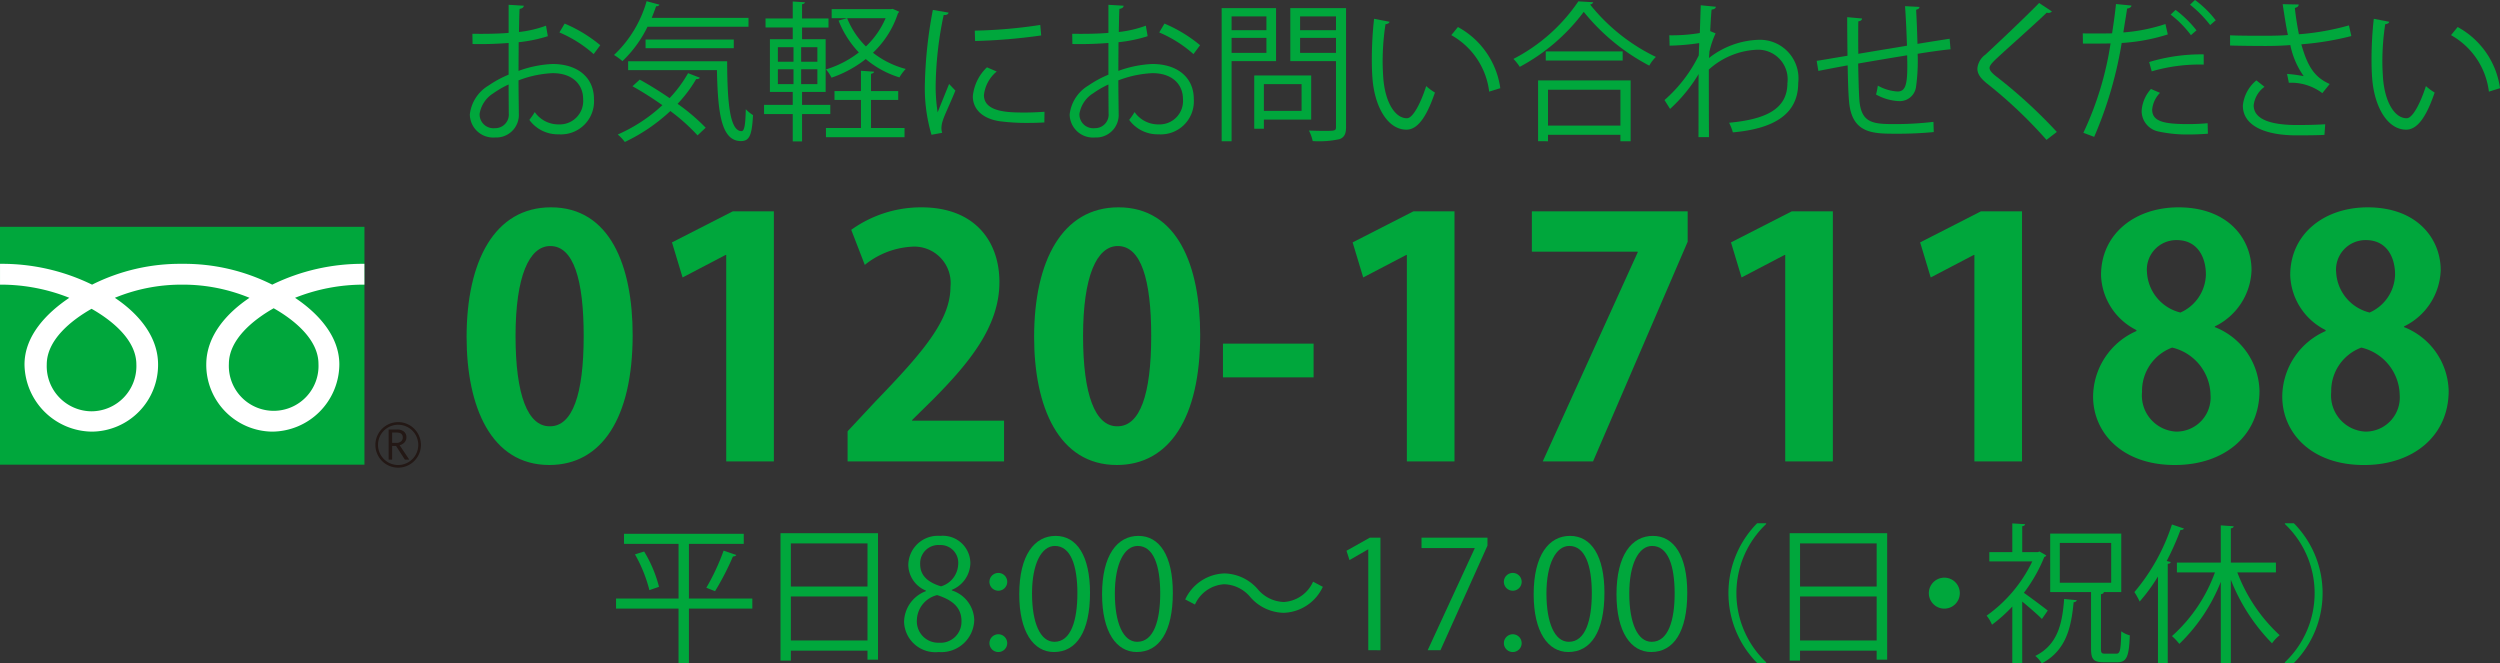 <svg id="レイヤー_1" data-name="レイヤー 1" xmlns="http://www.w3.org/2000/svg" width="166.299" height="44.133" viewBox="0 0 166.299 44.133"><rect x="0" y="0" width="166.299" height="44.133" fill="#333333" stroke="none"/><defs><style>.cls-1{fill:#00a73c;}.cls-2{fill:#231815;}.cls-3{fill:#fff;}</style></defs><path class="cls-1" d="M36.441,2.408a9.761,9.761,0,0,1-1.939.4c0,.629-.01,1.329-.01,1.908a7.513,7.513,0,0,1,2.259-.459c1.699,0,2.759.919,2.759,2.328a2.197,2.197,0,0,1-2.349,2.349,2.329,2.329,0,0,1-1.949-.959,4.838,4.838,0,0,0,.36-.519,1.917,1.917,0,0,0,1.599.819A1.56,1.56,0,0,0,38.79,6.586c0-.969-.71-1.728-2.049-1.719a7.214,7.214,0,0,0-2.249.479c0,.74.02,1.929.02,2.209a1.5,1.5,0,0,1-1.569,1.589,1.553,1.553,0,0,1-1.689-1.539,2.578,2.578,0,0,1,1.249-1.919,7.153,7.153,0,0,1,1.33-.72V2.858a23.998,23.998,0,0,1-2.399.07l-.01-.68c.879.01,1.679,0,2.409-.06V.319L34.842.38c-.01.12-.11.189-.28.21-.02.39-.03.98-.04,1.539a7.541,7.541,0,0,0,1.799-.42ZM33.843,7.516c0-.26-.01-1.079-.01-1.898a6.62,6.62,0,0,0-1.02.589,1.979,1.979,0,0,0-.91,1.37.922.922,0,0,0,1.02.949.904.904,0,0,0,.919-1ZM39.49,3.598a8.256,8.256,0,0,0-2.279-1.44l.35-.589a9.431,9.431,0,0,1,2.369,1.438Z"/><path class="cls-1" d="M49.789,1.779H43.073a7.978,7.978,0,0,1-1.669,2.288,3.999,3.999,0,0,0-.56-.409A7.882,7.882,0,0,0,43.013.08l.85.23c-.02.07-.1.11-.22.11-.09.26-.19.52-.29.77h6.437ZM42.553,5.297c.64.35,1.329.779,1.989,1.23a8.486,8.486,0,0,0,1.229-1.659l.78.3c-.03.08-.14.1-.24.09A8.904,8.904,0,0,1,45.072,6.906a12.984,12.984,0,0,1,1.869,1.589l-.54.51A12.718,12.718,0,0,0,44.592,7.386a11.918,11.918,0,0,1-3.028,2.059,3.124,3.124,0,0,0-.47-.499,10.528,10.528,0,0,0,2.968-1.949,21.953,21.953,0,0,0-1.989-1.26Zm-.77-1.22H48.37c.01,2.669.16,4.647.96,4.647.21,0,.26-.579.28-1.459a2.303,2.303,0,0,0,.48.39c-.07,1.279-.21,1.73-.8,1.73C47.97,9.385,47.75,7.496,47.69,4.667H41.783ZM48.81,3.208H42.943v-.58H48.81Z"/><path class="cls-1" d="M55.232,7.586H53.353V9.404h-.62V7.586H50.824v-.61h1.909V6.116h-1.519V2.608h1.519V1.829H50.924v-.6h1.809V.1l.81.05c-.01.07-.07.11-.19.13v.95H55.112v.6H53.353v.779h1.569V6.116H53.353v.859h1.879ZM51.744,3.138v.97h1.039v-.97Zm0,1.47v.989h1.039V4.607Zm2.628-.5v-.97h-1.08v.97Zm0,1.489V4.607h-1.08v.989Zm1.979-4.388A5.564,5.564,0,0,0,57.6,3.088,5.628,5.628,0,0,0,58.91,1.209H55.322v-.6H59.26l.12-.02.43.19a.321.321,0,0,1-.08.11A6.263,6.263,0,0,1,58.07,3.508a6.013,6.013,0,0,0,2.179,1.079,2.853,2.853,0,0,0-.419.561,6.331,6.331,0,0,1-2.239-1.22A7.685,7.685,0,0,1,55.312,5.167a2.523,2.523,0,0,0-.37-.55,6.714,6.714,0,0,0,2.188-1.129,6.559,6.559,0,0,1-1.349-2.119ZM57.94,6.646V8.516h2.229V9.125h-5.227V8.516h2.329V6.646H55.511v-.59h1.759V4.707l.87.061c-.01.069-.07.119-.2.14V6.057h1.809v.59Z"/><path class="cls-1" d="M63.103.84c-.03.109-.13.17-.33.159a23.946,23.946,0,0,0-.53,4.498,10.993,10.993,0,0,0,.13,1.978c.19-.489.62-1.539.76-1.889l.419.44c-.41,1.01-.71,1.579-.849,2.029a1.697,1.697,0,0,0-.08.47,1.064,1.064,0,0,0,.05.31l-.71.13a10.968,10.968,0,0,1-.44-3.438,29.245,29.245,0,0,1,.53-4.867Zm6.367,7.306c-.36.019-.729.03-1.1.03a13.7,13.7,0,0,1-1.859-.11c-1.229-.18-1.799-.859-1.799-1.659a3.052,3.052,0,0,1,.94-1.929l.649.279a2.368,2.368,0,0,0-.85,1.569c0,1.159,1.699,1.159,2.739,1.159.42,0,.87-.02,1.289-.05ZM64.842,2.039a32.741,32.741,0,0,0,4.357-.38l.06.699a37.866,37.866,0,0,1-4.397.37Z"/><path class="cls-1" d="M76.341,2.408a9.761,9.761,0,0,1-1.939.4c0,.629-.01,1.329-.01,1.908a7.513,7.513,0,0,1,2.259-.459c1.699,0,2.759.919,2.759,2.328a2.197,2.197,0,0,1-2.349,2.349,2.328,2.328,0,0,1-1.949-.959,4.838,4.838,0,0,0,.36-.519,1.917,1.917,0,0,0,1.599.819A1.56,1.56,0,0,0,78.69,6.586c0-.969-.71-1.728-2.049-1.719a7.214,7.214,0,0,0-2.249.479c0,.74.02,1.929.02,2.209A1.5,1.5,0,0,1,72.843,9.145a1.553,1.553,0,0,1-1.689-1.539,2.578,2.578,0,0,1,1.249-1.919,7.164,7.164,0,0,1,1.329-.72V2.858a23.98,23.98,0,0,1-2.398.07l-.01-.68c.879.01,1.679,0,2.408-.06V.319l1.01.061c-.01.12-.11.189-.28.21-.02.39-.03.98-.04,1.539a7.541,7.541,0,0,0,1.799-.42ZM73.742,7.516c0-.26-.01-1.079-.01-1.898a6.638,6.638,0,0,0-1.019.589,1.979,1.979,0,0,0-.91,1.37.922.922,0,0,0,1.02.949.904.904,0,0,0,.919-1Zm5.647-3.918a8.256,8.256,0,0,0-2.279-1.44l.35-.589a9.431,9.431,0,0,1,2.369,1.438Z"/><path class="cls-1" d="M84.882,4.067H81.924V9.395h-.66V.539h3.618Zm-.64-2.978H81.924v.92h2.318ZM81.924,3.518h2.318v-.999H81.924ZM87.22,7.955H84.072v.61h-.64V5.018H87.22Zm-.64-2.358H84.072V7.376h2.509ZM89.539.539V8.445c0,.47-.12.69-.43.81a6.413,6.413,0,0,1-1.789.13,2.794,2.794,0,0,0-.25-.699c.35.01.68.02.96.02.78,0,.839,0,.839-.27V4.067h-3.038V.539Zm-.67.55H86.481v.92h2.389ZM86.481,3.518h2.389v-.999H86.481Z"/><path class="cls-1" d="M92.433,1.449c-.02.09-.13.149-.27.16a16.402,16.402,0,0,0-.19,2.488c0,.37.02.729.04,1.05.12,1.698.81,2.728,1.579,2.718.4,0,.919-1.02,1.279-2.139a3.467,3.467,0,0,0,.58.43c-.46,1.35-1.04,2.449-1.869,2.469-1.269.021-2.148-1.52-2.288-3.438-.03-.379-.04-.799-.04-1.249a23.929,23.929,0,0,1,.15-2.688Zm6.626,4.647a4.984,4.984,0,0,0-2.519-3.758l.44-.54A5.489,5.489,0,0,1,99.799,5.866Z"/><path class="cls-1" d="M105.981.149a.234.234,0,0,1-.21.15,12.626,12.626,0,0,0,4.377,3.488,2.54,2.54,0,0,0-.439.579A13.883,13.883,0,0,1,105.351.789a12.913,12.913,0,0,1-4.257,3.658,3.352,3.352,0,0,0-.42-.529A11.669,11.669,0,0,0,104.992.09Zm-3.668,9.245V5.347H108.47V9.395h-.68v-.43h-4.817v.43Zm.51-5.976H107.94v.609H102.823ZM107.79,5.967h-4.817V8.355H107.79Z"/><path class="cls-1" d="M113.133.35l1.009.1c-.03.12-.12.17-.29.19-.04.47-.07,1.02-.09,1.429.06.03.16.07.359.15a6.055,6.055,0,0,0-.41,1.209c-.01.2-.02.27-.03.43a5.637,5.637,0,0,1,3.268-1.209,2.565,2.565,0,0,1,2.668,2.868c0,2.099-1.649,3.049-4.348,3.288a3.552,3.552,0,0,0-.249-.64c2.478-.23,3.878-.929,3.878-2.639a1.966,1.966,0,0,0-1.999-2.219,5.112,5.112,0,0,0-3.228,1.319c0,1.439,0,3.169.01,4.498h-.7c.01-.6,0-3.538.01-4.198a10.221,10.221,0,0,1-1.899,2.319l-.37-.59a9.499,9.499,0,0,0,2.279-2.969l.03-.819a14.987,14.987,0,0,1-1.969.17l-.02-.69a11.087,11.087,0,0,0,2.029-.15Z"/><path class="cls-1" d="M127.68.46c0,.1-.07.149-.22.189.04.699.07,1.52.09,2.269.79-.13,1.549-.25,2.139-.34l.06.7c-.6.06-1.379.17-2.188.3a12.386,12.386,0,0,1-.11,2.219,1.091,1.091,0,0,1-1.12.93,3.434,3.434,0,0,1-1.539-.441,4.347,4.347,0,0,0,.12-.59,3.073,3.073,0,0,0,1.31.391c.6,0,.689-.59.64-2.409-1.149.19-2.349.39-3.258.55.02.949.04,1.859.08,2.419.12,1.518.87,1.608,2.309,1.608a21.817,21.817,0,0,0,2.619-.149l.02.68a25.56,25.56,0,0,1-2.559.109c-1.549,0-2.909-.039-3.079-2.188-.05-.56-.07-1.429-.09-2.358-.62.109-1.439.27-1.949.369l-.11-.669c.53-.08,1.359-.231,2.049-.34-.01-.87-.02-1.81-.02-2.568l.989.09c-.01.109-.09.17-.249.189-.01.609-.01,1.409,0,2.159l3.238-.54c-.03-.85-.07-1.819-.13-2.629Z"/><path class="cls-1" d="M136.131,9.305a30.304,30.304,0,0,0-3.918-3.718c-.5-.4-.679-.68-.679-1.04a1.28,1.28,0,0,1,.529-.909c.91-.84,2.619-2.458,3.578-3.438l.85.56a.296.296,0,0,1-.22.1.512.512,0,0,1-.12-.02c-1.0.959-2.559,2.318-3.378,3.088-.24.23-.43.43-.43.59,0,.17.18.369.529.63a33.217,33.217,0,0,1,3.948,3.628Z"/><path class="cls-1" d="M144.201,2.289a12.519,12.519,0,0,1-3.068.569,26.357,26.357,0,0,1-1.829,6.246l-.719-.27a21.412,21.412,0,0,0,1.809-5.946c-.2.01-1.54.019-1.839.01l-.01-.68c.16.01.37.01.6.01.09,0,1.089,0,1.349-.01.1-.64.2-1.34.26-1.949l1.03.101c-.01.109-.15.19-.29.199-.06.441-.16.98-.25,1.589a11.575,11.575,0,0,0,2.799-.56Zm2.668,6.605c-.39.03-.81.051-1.219.051a8.946,8.946,0,0,1-2.079-.2,1.388,1.388,0,0,1-1.109-1.379,2.407,2.407,0,0,1,.62-1.449l.6.26a1.834,1.834,0,0,0-.52,1.109c0,.789.76.969,2.389.969.44,0,.9-.019,1.299-.06Zm-3.908-4.767a11.913,11.913,0,0,1,3.628-.51v.68a11.295,11.295,0,0,0-3.458.449ZM144.72.659a7.507,7.507,0,0,1,1.39,1.359l-.37.32A6.983,6.983,0,0,0,144.391.97ZM146.01,0a6.804,6.804,0,0,1,1.379,1.349l-.37.32A7.782,7.782,0,0,0,145.68.31Z"/><path class="cls-1" d="M156.41,2.398a19.452,19.452,0,0,1-3.328.55c.39,1.359.81,2.169,1.889,2.639l-.49.609a3.44,3.44,0,0,0-2.228-.69l-.12-.59a9.724,9.724,0,0,1,1.109.15,5.426,5.426,0,0,1-.89-2.069c-.45.04-1.059.061-1.659.061-.65,0-1.71-.011-2.349-.03v-.68c.6.03,1.449.03,2.359.03.51,0,1.089-.011,1.489-.051-.12-.539-.23-1.279-.35-2.049L152.912.3c-.01.12-.1.19-.26.23.06.57.16,1.199.27,1.749a16.918,16.918,0,0,0,3.328-.59Zm-1.789,6.576c-.48.021-.99.03-1.859.03-2.089,0-3.568-.64-3.568-1.978a2.481,2.481,0,0,1,.9-1.68l.54.43a1.755,1.755,0,0,0-.72,1.23c0,.989,1.279,1.31,2.869,1.31.869,0,1.379-.021,1.889-.05Z"/><path class="cls-1" d="M158.934,1.449c-.02.09-.13.149-.27.16a16.402,16.402,0,0,0-.19,2.488c0,.37.02.729.04,1.05.12,1.698.809,2.728,1.579,2.718.4,0,.919-1.02,1.279-2.139a3.483,3.483,0,0,0,.58.43c-.46,1.35-1.04,2.449-1.869,2.469-1.269.021-2.148-1.52-2.289-3.438-.03-.379-.04-.799-.04-1.249a23.929,23.929,0,0,1,.15-2.688Zm6.626,4.647a4.985,4.985,0,0,0-2.519-3.758l.44-.54A5.489,5.489,0,0,1,166.3,5.866Z"/><path class="cls-1" d="M50.044,39.815v.67H45.826v3.618h-.69V40.484H40.979v-.67h4.158V36.177H41.509v-.67h7.965v.67H45.826v3.638Zm-6.846-.56a9.557,9.557,0,0,0-.96-2.379l.61-.19a8.605,8.605,0,0,1,.989,2.349Zm5.777-2.339c-.03.07-.1.091-.22.101a18.023,18.023,0,0,1-1.19,2.309l-.58-.23a14.731,14.731,0,0,0,1.15-2.468Z"/><path class="cls-1" d="M51.919,35.467H58.405v8.416h-.7v-.6H52.608v.659h-.689Zm5.787.68H52.608v2.869h5.097Zm-5.097,6.457h5.097V39.675H52.608Z"/><path class="cls-1" d="M61.589,39.285a1.881,1.881,0,0,1-1.169-1.69,1.965,1.965,0,0,1,2.119-1.948,1.833,1.833,0,0,1,2.009,1.818,1.959,1.959,0,0,1-1.23,1.77v.04a2.132,2.132,0,0,1,1.489,1.959A2.192,2.192,0,0,1,62.448,43.373a2.086,2.086,0,0,1-2.309-1.989,2.217,2.217,0,0,1,1.449-2.059Zm2.369,2.039c0-.939-.629-1.42-1.619-1.739a1.763,1.763,0,0,0-1.349,1.669,1.419,1.419,0,0,0,1.469,1.499A1.393,1.393,0,0,0,63.957,41.324Zm-2.748-3.809c-.01.8.56,1.24,1.389,1.489a1.596,1.596,0,0,0,1.14-1.469,1.178,1.178,0,0,0-1.23-1.279A1.216,1.216,0,0,0,61.209,37.516Z"/><path class="cls-1" d="M65.819,38.655a.592.592,0,1,1,.59.64A.592.592,0,0,1,65.819,38.655Zm0,4.088a.591.591,0,1,1,.59.63A.592.592,0,0,1,65.819,42.743Z"/><path class="cls-1" d="M67.8,39.535c0-2.619,1.02-3.888,2.418-3.888,1.419,0,2.289,1.339,2.289,3.787,0,2.599-.91,3.938-2.399,3.938C68.749,43.373,67.8,42.033,67.8,39.535Zm3.868-.061c0-1.868-.45-3.158-1.499-3.158-.89,0-1.519,1.19-1.519,3.158s.549,3.219,1.489,3.219C71.247,42.693,71.667,41.254,71.667,39.475Z"/><path class="cls-1" d="M73.309,39.535c0-2.619,1.02-3.888,2.418-3.888,1.419,0,2.289,1.339,2.289,3.787,0,2.599-.91,3.938-2.399,3.938C74.258,43.373,73.309,42.033,73.309,39.535Zm3.868-.061c0-1.868-.45-3.158-1.499-3.158-.89,0-1.519,1.19-1.519,3.158s.549,3.219,1.489,3.219C76.757,42.693,77.177,41.254,77.177,39.475Z"/><path class="cls-1" d="M87.994,39.035a2.978,2.978,0,0,1-2.599,1.729,3.017,3.017,0,0,1-2.228-1.05,2.338,2.338,0,0,0-1.739-.85,2.278,2.278,0,0,0-1.939,1.35l-.649-.34a2.977,2.977,0,0,1,2.599-1.73,3.018,3.018,0,0,1,2.228,1.05,2.354,2.354,0,0,0,1.739.85,2.278,2.278,0,0,0,1.939-1.35Z"/><path class="cls-1" d="M91.018,43.253v-6.706h-.02l-1.23.709-.2-.619,1.549-.87h.71v7.486Z"/><path class="cls-1" d="M94.559,35.767h4.387v.53l-3.128,6.956h-.85l3.128-6.776v-.02H94.559Z"/><path class="cls-1" d="M100.039,38.655a.592.592,0,1,1,.59.64A.592.592,0,0,1,100.039,38.655Zm0,4.088a.591.591,0,1,1,.59.63A.592.592,0,0,1,100.039,42.743Z"/><path class="cls-1" d="M102.019,39.535c0-2.619,1.02-3.888,2.418-3.888,1.419,0,2.289,1.339,2.289,3.787,0,2.599-.91,3.938-2.399,3.938C102.968,43.373,102.019,42.033,102.019,39.535Zm3.868-.061c0-1.868-.45-3.158-1.499-3.158-.89,0-1.519,1.19-1.519,3.158s.549,3.219,1.489,3.219C105.466,42.693,105.886,41.254,105.886,39.475Z"/><path class="cls-1" d="M107.529,39.535c0-2.619,1.02-3.888,2.418-3.888,1.419,0,2.289,1.339,2.289,3.787,0,2.599-.91,3.938-2.399,3.938C108.478,43.373,107.529,42.033,107.529,39.535Zm3.868-.061c0-1.868-.45-3.158-1.499-3.158-.89,0-1.519,1.19-1.519,3.158s.549,3.219,1.489,3.219C110.977,42.693,111.397,41.254,111.397,39.475Z"/><path class="cls-1" d="M117.484,34.857a6.331,6.331,0,0,0,0,9.195v.05h-.6a6.612,6.612,0,0,1,0-9.295h.6Z"/><path class="cls-1" d="M119.048,35.467h6.486v8.416h-.7v-.6h-5.097v.659h-.689Zm5.787.68h-5.097v2.869h5.097Zm-5.097,6.457h5.097V39.675h-5.097Z"/><path class="cls-1" d="M130.366,39.455a1.03,1.03,0,1,1-1.03-1.029A1.028,1.028,0,0,1,130.366,39.455Z"/><path class="cls-1" d="M136.117,36.946a.17.17,0,0,1-.13.1,10.327,10.327,0,0,1-1.359,2.389c.46.32,1.349.99,1.589,1.18l-.39.559c-.26-.27-.85-.779-1.309-1.159v4.098h-.66V40.345a9.874,9.874,0,0,1-1.35,1.209,2.514,2.514,0,0,0-.359-.6,9.418,9.418,0,0,0,3.038-3.608h-2.858v-.619h1.529V34.817l.85.05c-.01.07-.06.12-.19.141v1.719h1.039l.11-.04Zm2.029,2.978c-.02.08-.08.12-.21.14-.16,1.669-.49,3.198-2.119,4.068a1.868,1.868,0,0,0-.43-.5c1.489-.739,1.799-2.148,1.919-3.788Zm1.609,3.218c0,.29.04.34.28.34h.75c.24,0,.29-.22.32-1.489a1.658,1.658,0,0,0,.569.27c-.05,1.409-.21,1.789-.819,1.789h-.919c-.68,0-.84-.2-.84-.91V39.385h-2.718V35.497h4.728v3.888h-1.16c-.01.07-.06.12-.19.141Zm-2.738-7.025v2.648h3.418V36.117Z"/><path class="cls-1" d="M143.548,38.346a11.768,11.768,0,0,1-1.219,1.669,4.938,4.938,0,0,0-.35-.63,13.304,13.304,0,0,0,2.498-4.497l.799.27c-.04.07-.11.1-.23.09a18.042,18.042,0,0,1-.919,2.069l.27.069c-.02.061-.07.11-.2.12v6.627h-.65Zm7.846-.27h-2.568a10.952,10.952,0,0,0,2.818,4.178,2.606,2.606,0,0,0-.51.539,12.639,12.639,0,0,1-2.739-4.228v5.547h-.669V38.705a11.747,11.747,0,0,1-2.758,4.128,3.468,3.468,0,0,0-.49-.52,10.43,10.43,0,0,0,2.858-4.237h-2.529v-.65h2.918V34.947l.859.06c-.01.069-.06.119-.19.14v2.278h2.999Z"/><path class="cls-1" d="M151.989,44.053a6.33,6.33,0,0,0,0-9.195v-.05h.6a6.612,6.612,0,0,1,0,9.295h-.6Z"/><path class="cls-1" d="M31.038,22.417c0-5.061,1.87-8.626,5.611-8.626,3.917,0,5.435,3.873,5.435,8.494,0,5.5-2.046,8.646-5.545,8.646C32.666,30.932,31.038,27.06,31.038,22.417Zm5.545,5.94c1.496,0,2.244-2.112,2.244-6.007,0-3.763-.682-5.984-2.222-5.984-1.408,0-2.311,2.024-2.311,5.984,0,3.938.815,6.007,2.267,6.007Z"/><path class="cls-1" d="M48.308,30.69V16.96h-.044l-2.86,1.496L44.7,16.124l4.049-2.068h2.728V30.69Z"/><path class="cls-1" d="M66.789,30.69H56.382v-2.002l1.848-1.98c3.146-3.256,4.995-5.391,4.995-7.635a2.418,2.418,0,0,0-2.596-2.662,5.453,5.453,0,0,0-3.103,1.21l-.902-2.333a7.957,7.957,0,0,1,4.665-1.496c3.564,0,5.192,2.267,5.192,4.973,0,2.949-2.002,5.369-4.422,7.811L60.672,27.94v.044h6.117Z"/><path class="cls-1" d="M68.789,22.417c0-5.061,1.871-8.626,5.611-8.626,3.917,0,5.435,3.873,5.435,8.494,0,5.5-2.046,8.646-5.545,8.646C70.418,30.932,68.789,27.06,68.789,22.417Zm5.545,5.94c1.496,0,2.244-2.112,2.244-6.007,0-3.763-.682-5.984-2.222-5.984-1.408,0-2.311,2.024-2.311,5.984,0,3.938.814,6.007,2.267,6.007Z"/><path class="cls-1" d="M81.351,22.858H87.38V25.102H81.351Z"/><path class="cls-1" d="M93.584,30.69V16.96h-.044l-2.86,1.496-.704-2.332,4.049-2.068h2.728V30.69Z"/><path class="cls-1" d="M101.899,14.056h10.364v2.024L105.969,30.69h-3.345L108.94,16.785v-.044h-7.041Z"/><path class="cls-1" d="M118.752,30.69V16.96h-.044l-2.86,1.496-.704-2.332,4.049-2.068h2.728V30.69Z"/><path class="cls-1" d="M131.335,30.69V16.96h-.044l-2.86,1.496-.704-2.332,4.049-2.068h2.728V30.69Z"/><path class="cls-1" d="M142.114,21.956a4.237,4.237,0,0,1-2.354-3.652c0-2.751,2.266-4.512,5.149-4.512,3.301,0,4.862,2.091,4.862,4.182a4.315,4.315,0,0,1-2.442,3.74v.044A4.671,4.671,0,0,1,150.3,26.003c0,2.971-2.332,4.929-5.633,4.929-3.542,0-5.435-2.178-5.435-4.555a4.798,4.798,0,0,1,2.882-4.356Zm4.929,4.312a3.307,3.307,0,0,0-2.552-3.147,3.072,3.072,0,0,0-2.003,2.948,2.404,2.404,0,0,0,2.267,2.641A2.269,2.269,0,0,0,147.043,26.268Zm-4.225-8.119a2.92,2.92,0,0,0,2.223,2.641,2.833,2.833,0,0,0,1.694-2.531c0-1.143-.551-2.288-1.937-2.288A1.963,1.963,0,0,0,142.819,18.149Z"/><path class="cls-1" d="M154.698,21.956a4.237,4.237,0,0,1-2.353-3.652c0-2.751,2.266-4.512,5.148-4.512,3.301,0,4.862,2.091,4.862,4.182a4.314,4.314,0,0,1-2.442,3.74v.044a4.671,4.671,0,0,1,2.971,4.246c0,2.971-2.332,4.929-5.633,4.929-3.543,0-5.436-2.178-5.436-4.555a4.799,4.799,0,0,1,2.883-4.356Zm4.929,4.312a3.307,3.307,0,0,0-2.552-3.147,3.072,3.072,0,0,0-2.003,2.948A2.404,2.404,0,0,0,157.339,28.71,2.27,2.27,0,0,0,159.627,26.268Zm-4.225-8.119a2.92,2.92,0,0,0,2.223,2.641,2.833,2.833,0,0,0,1.694-2.531c0-1.143-.551-2.288-1.937-2.288A1.963,1.963,0,0,0,155.403,18.149Z"/><rect class="cls-1" y="15.088" width="24.243" height="15.822"/><path class="cls-2" d="M24.97,29.593a1.515,1.515,0,1,0,1.514-1.514A1.516,1.516,0,0,0,24.97,29.593m.175.001a1.339,1.339,0,1,1,1.339,1.339A1.341,1.341,0,0,1,25.145,29.593Z"/><path class="cls-2" d="M27.222,30.573H26.931l-.588-.91h-.258v.91H25.852V28.571h.567a.68.68,0,0,1,.45.138.474.474,0,0,1,.166.385.493.493,0,0,1-.12.326.621.621,0,0,1-.333.193l.64.959m-1.137-1.112h.294a.441.441,0,0,0,.3-.1.322.322,0,0,0,.115-.252q0-.335-.409-.335h-.3Z"/><path class="cls-3" d="M6.091,27.36a3.002,3.002,0,0,1-2.981-3.114c0-1.628,1.612-2.928,2.981-3.705,1.368.778,2.98,2.078,2.98,3.705a3.001,3.001,0,0,1-2.98,3.114m9.134-3.149c0-1.628,1.611-2.929,2.98-3.706,1.369.777,2.98,2.078,2.98,3.706a2.983,2.983,0,1,1-5.96,0m9.014-6.661a13.661,13.661,0,0,0-6.129,1.385A13.048,13.048,0,0,0,12.118,17.55a13.046,13.046,0,0,0-5.993,1.385A13.644,13.644,0,0,0,.001,17.55v1.385A12.245,12.245,0,0,1,4.61,19.81c-1.498,1.002-2.98,2.52-2.98,4.435a4.531,4.531,0,0,0,4.495,4.467,4.442,4.442,0,0,0,4.39-4.467c0-1.916-1.376-3.434-2.875-4.435a11.588,11.588,0,0,1,4.478-.875,11.586,11.586,0,0,1,4.478.875c-1.498,1.002-2.875,2.52-2.875,4.435a4.442,4.442,0,0,0,4.39,4.467,4.503,4.503,0,0,0,4.462-4.467c0-1.916-1.448-3.434-2.947-4.435a12.267,12.267,0,0,1,4.614-.875Z"/></svg>